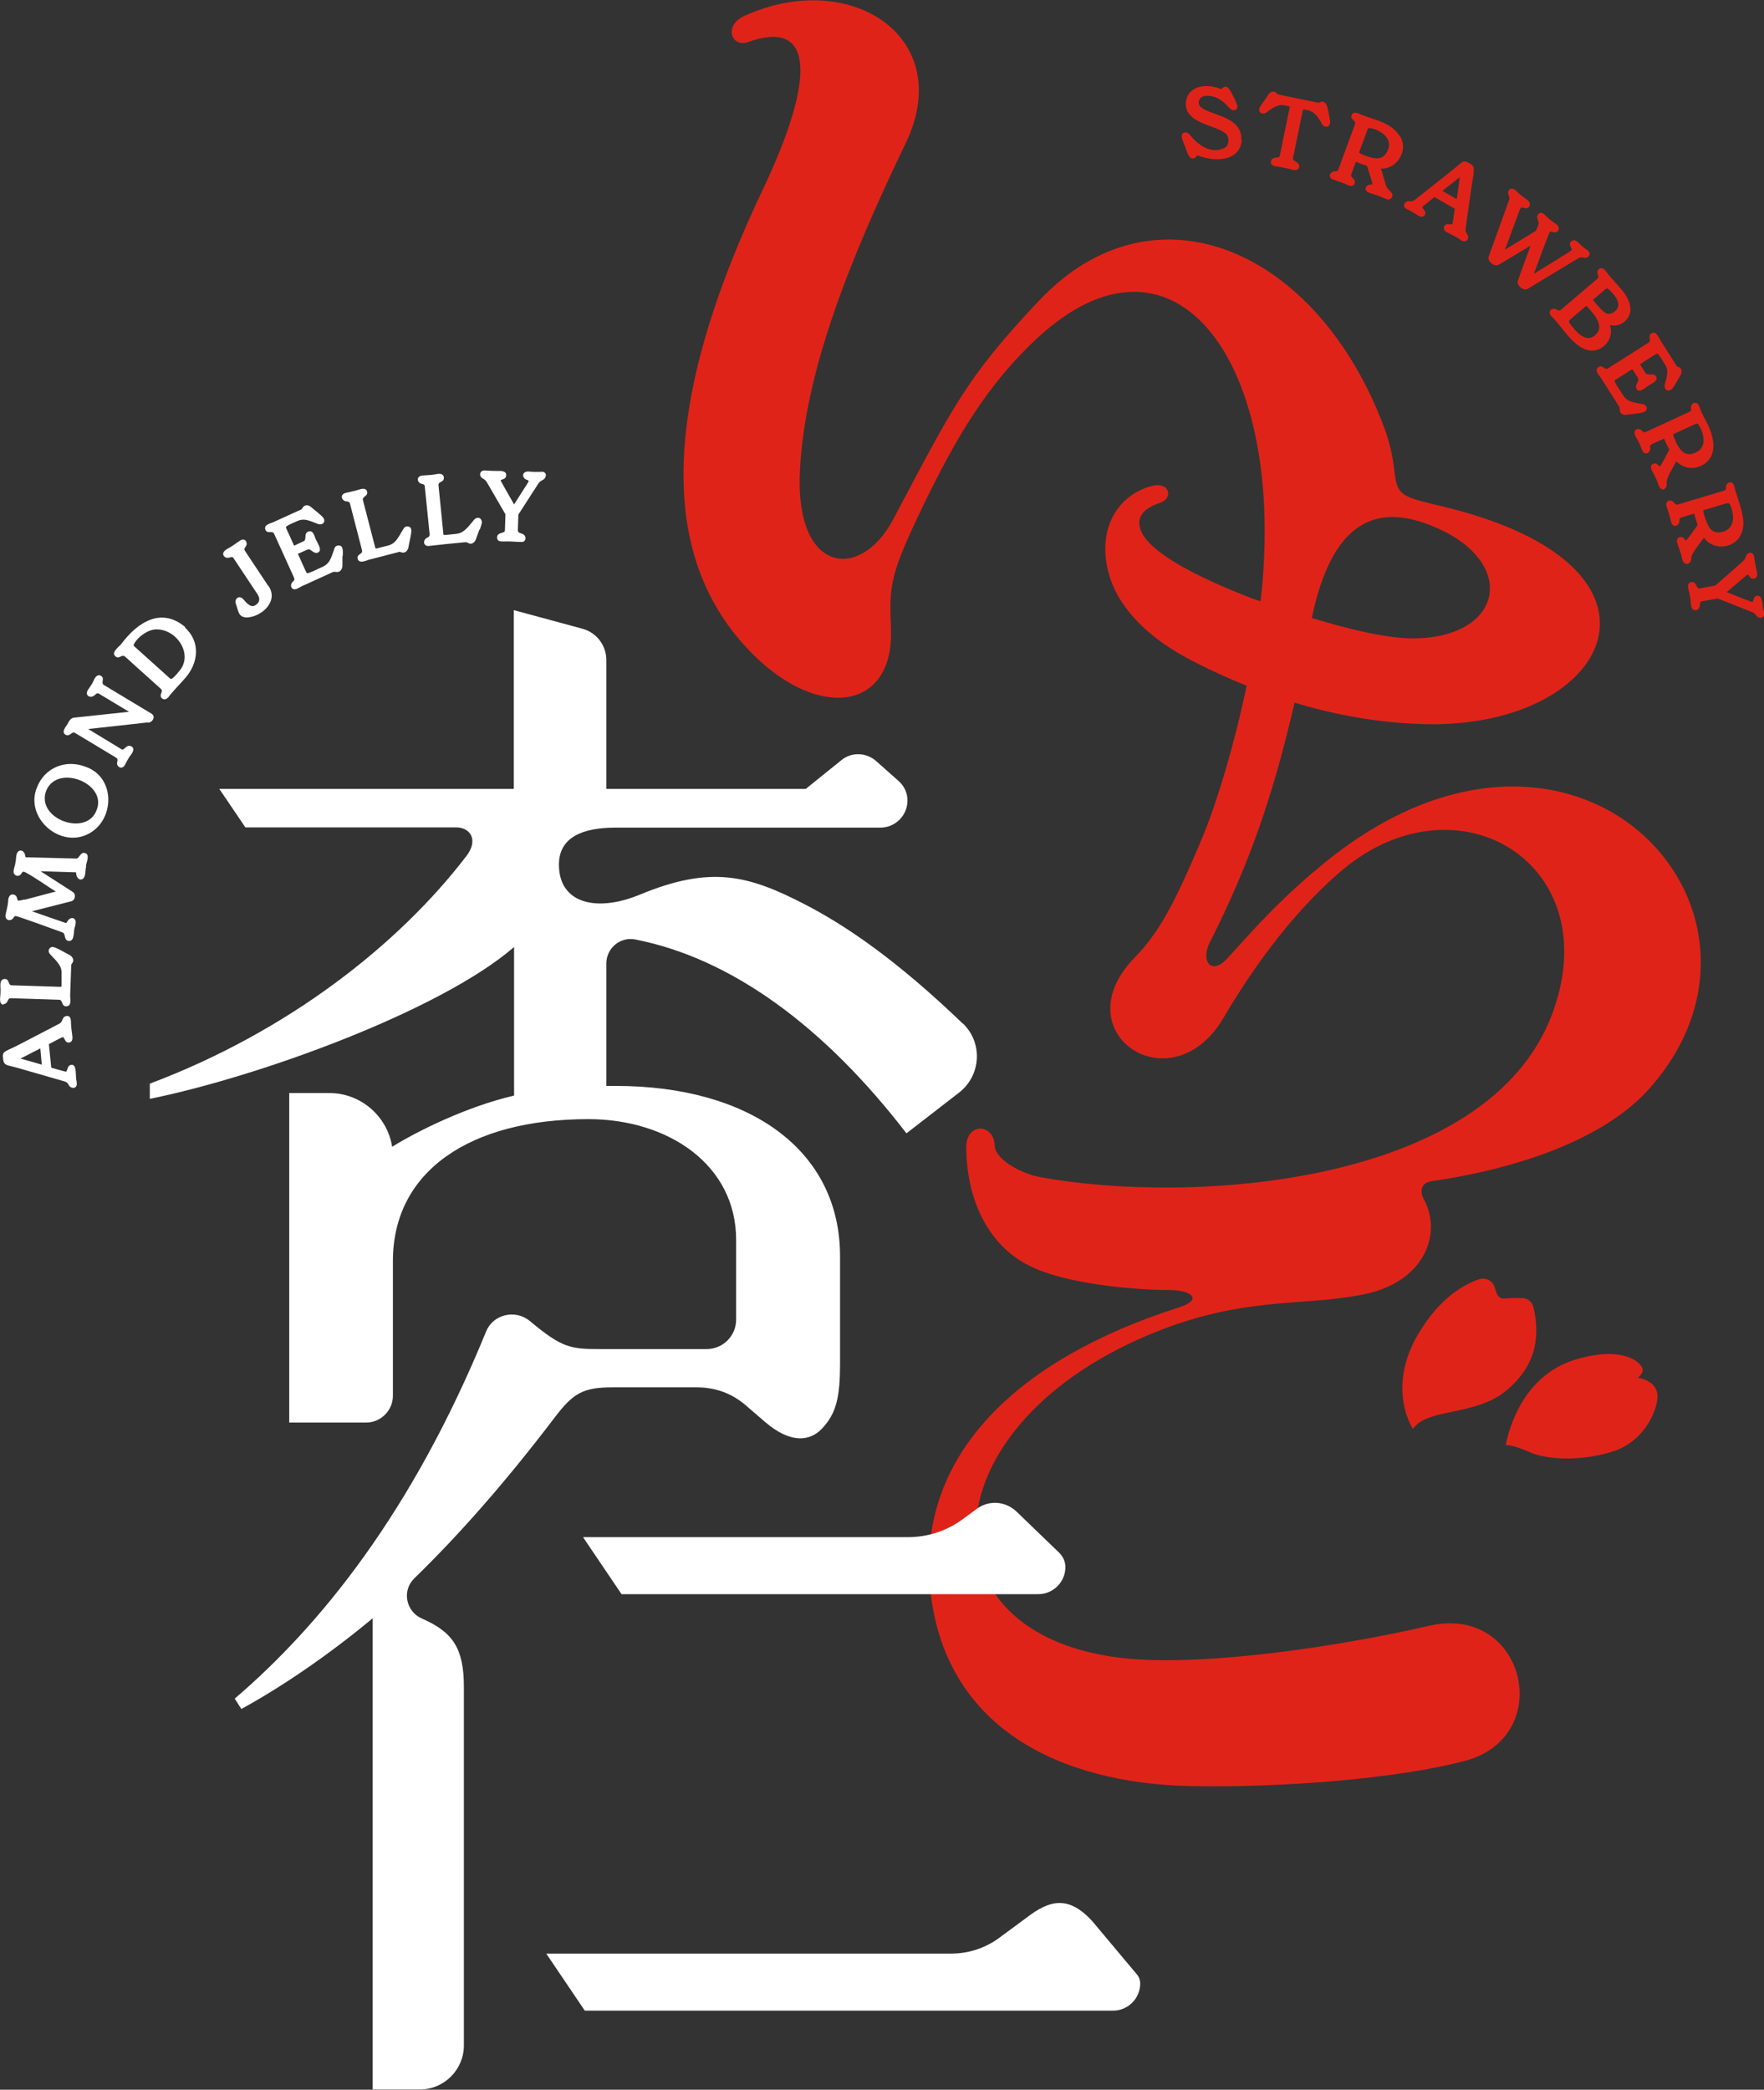 <?xml version="1.0" encoding="UTF-8"?>
<svg id="_レイヤー_2" data-name="レイヤー 2" xmlns="http://www.w3.org/2000/svg" viewBox="0 0 69.59 82.44">
  <rect x="0" y="0" width="69.59" height="82.44" fill="#333333" stroke="none"/>
  <defs>
    <style>
      .cls-1 {
        fill: #e02318;
      }

      .cls-1, .cls-2 {
        stroke-width: 0px;
      }

      .cls-2 {
        fill: #fff;
      }
    </style>
  </defs>
  <g id="Feature_" data-name="Feature">
    <g id="fix">
      <path class="cls-1" d="m48.99,5.52c-.07.89-1.14.86-1.74.61,0,0,0,0,0,0-.06.03-.1.13-.2.12-.12,0-.16-.12-.2-.2,0,0-.12-.32-.12-.32-.07-.19-.24-.48.05-.51.08,0,.14.07.17.11.4.49.89.74,1.37.5.09-.06.14-.16.14-.28.02-.27-.19-.38-.68-.56-.49-.18-1.03-.38-1-.94.07-.7.86-.77,1.4-.53.25-.29.38.12.5.33.14.28.22.47-.02.5-.08,0-.13-.07-.19-.12-.25-.29-.51-.44-.81-.45-.19-.01-.36.06-.37.25-.01.21.2.3.67.47.47.17,1.05.39,1.01,1.03Zm3.45-.94c-.05-.2-.07-.69-.38-.54-.03.01-.04.02-.07.01l-1.55-.32c-.08-.02-.07-.1-.18-.11-.12-.03-.2.07-.27.18-.07.12-.3.4-.31.49-.04.21.2.24.32.12.3-.23.48-.3.7-.25l.13.03c.06.02.05,0,.04.09,0,0-.38,1.85-.38,1.85-.01.07-.05.08-.14.09-.07,0-.19.02-.21.14-.01.06,0,.09.02.12.02.02.05.06.11.07.19.03.43.07.62.12.08.02.14.04.21.04.08,0,.14-.05.15-.12.03-.12-.08-.18-.14-.22-.08-.05-.11-.07-.1-.14l.38-1.85c.02-.07.02-.07.07-.06.31.05.45.14.67.53.05.16.28.23.34.02.01-.06,0-.14-.03-.28Zm2.77.76c.38.54-.07,1.34-.73,1.31l.18.61c.04.14.11.22.17.27.06.06.13.13.09.24-.11.23-.38-.01-.56-.05-.15-.07-.35-.08-.46-.19-.09-.14.06-.26.18-.25.02,0,.05,0,.06,0,.02-.06-.18-.61-.19-.68-.02-.05-.04-.07-.06-.07-.13-.04-.27-.09-.4-.15l-.18.49c-.03.08,0,.1.05.15.05.04.12.11.08.22-.05.14-.21.1-.34.03-.15-.07-.36-.13-.52-.19-.23-.1-.08-.34.09-.32.07,0,.1,0,.13-.08,0,0,.65-1.77.65-1.77.07-.17-.2-.17-.13-.37.05-.14.21-.1.33-.04.22.1.49.17.73.26.38.14.66.33.81.57Zm-1.18-.29c-.06,0-.07.03-.08.06l-.33.89s0,.02,0,.02c0,.02.06.05.26.13.42.15.71.17.88-.25.19-.47-.35-.8-.73-.85Zm4.11,1.79c-.03.15-.06.36-.09.54l-.23,1.62c-.02.11.02.17.05.23.15.2-.06.4-.27.22-.1-.07-.26-.16-.39-.22-.1-.06-.22-.09-.25-.2-.01-.04,0-.08.02-.11.06-.1.17-.08.23-.07.02,0,.07.01.08,0,.03-.04.08-.54.1-.6,0,0,0-.01,0-.02,0,0,0,0-.01,0l-.78-.45s-.02,0-.02,0c-.04.04-.45.35-.47.39.02.09.18.18.1.31-.04.06-.12.11-.24.04-.15-.1-.33-.21-.49-.28-.2-.12-.03-.34.13-.3.06,0,.13,0,.21-.06l1.34-1.06c.14-.11.27-.22.38-.31.17-.15.23-.19.43-.07.19.11.19.18.15.4Zm-.67,1.02l.12-.87-.69.54.56.32Zm4.99,2.3c.09.04.26-.01.25-.16-.02-.13-.16-.16-.26-.26-.14-.09-.3-.39-.48-.2-.1.11.03.23.04.32-.06.07-1.39.87-1.5.94.05-.11.58-1.6.64-1.66.07-.02.21.09.31-.03.02-.03.09-.13-.04-.24-.03-.03-.07-.06-.12-.09-.11-.08-.25-.19-.33-.28-.08-.09-.2-.16-.29-.05-.12.18.08.24,0,.44,0,0-.08.21-.08.21l-1.23.75.55-1.48c.03-.09.06-.15.09-.18.08-.02.22.09.31-.03.15-.22-.21-.34-.34-.48-.13-.09-.2-.24-.35-.24-.14.01-.16.19-.11.27.02.06.05.12,0,.22l-.78,2.16c-.11.19.22.48.41.34,0,0,1.23-.74,1.23-.74l-.49,1.35c-.1.2.22.48.4.34l1.97-1.19c.09-.05.14-.04.2-.03Zm.18,3.65c-.59-.13-1.03-.95-1.45-1.35-.17-.21.09-.35.23-.24.06.03.09.05.16,0l1.43-1.22c.07-.06.05-.09.03-.16-.09-.15.09-.38.27-.19.2.27.42.49.65.76.2.23.32.47.35.68.09.45-.37.86-.8.73.2.55-.32,1.13-.88.99Zm.8-1.44c.09.02.18-.01.27-.09.15-.11.25-.35-.13-.75-.16-.19-.2-.16-.25-.12l-.49.42s0,0,0,0c.14.16.4.52.59.55Zm-.86-.31s-.62.53-.63.54c-.07.06-.1.08.07.28.23.29.57.63.9.35.42-.35-.03-.83-.34-1.17Zm2.31,4.18c.17-.13.03-.31-.15-.31-.36-.06-.56-.1-.71-.34l-.25-.39c-.11-.18-.1-.19-.03-.23l.65-.41s0,.01.01.02l.2.32c.04.07.02.12-.02.2-.03.06-.08.15-.03.24.11.19.33-.04.46-.12.13-.08.42-.2.31-.37-.05-.09-.15-.08-.23-.08-.09,0-.15,0-.19-.06l-.2-.32s0-.02-.01-.02c0,0,0,0,0,0,.04-.02.66-.44.68-.42.05,0,.25.35.3.42.14.22.11.39.01.75-.07.16.04.36.22.26.09-.04.27-.38.34-.5.11-.15.14-.35-.05-.41-.03,0-.04-.01-.06-.04l-.59-.93c-.1-.14-.2-.47-.4-.35-.18.12.04.27-.12.37,0,0-1.59,1.01-1.59,1.01-.15.1-.2-.16-.38-.05-.2.15.07.35.15.51,0,0,.67,1.06.67,1.06.02.03.02.05.02.09-.02.18.15.26.31.22.15-.03.58-.05.66-.12Zm.72,3.07c-.19-.01-.2-.3-.29-.45-.05-.16-.22-.32-.18-.48,0-.03.03-.06.08-.08.1-.05.17.02.21.06.01.01.04.03.05.04.06-.03.31-.56.35-.62.03-.05.02-.08,0-.09-.07-.13-.13-.25-.18-.39l-.48.22c-.08.04-.08.07-.07.14.04.18-.19.34-.31.12-.06-.15-.14-.36-.23-.5-.08-.12-.13-.28,0-.34.11-.05.18.02.22.06.05.05.08.07.15.04l1.71-.79c.08-.04.08-.07.07-.14-.02-.1.06-.26.21-.21.07.02.12.13.15.22.08.23.23.47.33.69.34.74.23,1.33-.3,1.57-.34.16-.7.08-.97-.18-.1.2-.41.66-.38.88.01.1-.04.24-.18.24Zm.49-1.9c.22.47.45.6.8.44.38-.17.35-.58.21-.91-.09-.19-.13-.23-.17-.23,0-.02-.92.42-.93.42,0,.02,0,.08.1.28Zm.43,4.83c-.2-.01-.17-.33-.25-.48-.03-.17-.25-.5-.02-.57.14-.04.18.08.25.13.06-.02.38-.51.43-.56.03-.04.03-.07.02-.09-.05-.14-.09-.27-.12-.41l-.5.15c-.08.02-.08.06-.09.13.02.18-.23.32-.32.07-.04-.16-.09-.37-.15-.53-.03-.08-.07-.2-.03-.26.02-.03.05-.06.09-.07.11-.03.17.05.21.09.04.05.06.08.15.06l1.8-.54c.08-.02.09-.06.09-.13-.02-.18.24-.31.32-.07.13.56.52,1.33.3,1.85-.21.63-1.11.75-1.49.2-.12.19-.5.6-.5.82,0,.1-.06.22-.19.22Zm.99-1.33c.12.1.27.12.47.06.4-.12.43-.53.33-.87-.06-.21-.1-.25-.15-.25-.01,0-.03,0-.04,0l-.91.27s-.02,0-.02,0c-.03.11.2.73.31.77Zm2.06,3.2c-.08-.17,0-.64-.27-.61-.14.02-.12.19-.17.25-.01.02-.97-.37-1.02-.39.04-.03.81-.71.84-.7.06.07.09.19.23.17.08-.01.15-.08.13-.21-.03-.17-.09-.41-.11-.58,0-.12-.05-.25-.19-.23-.19.05-.11.21-.26.33,0,0-1.09.96-1.09.96l-.61.11c-.07.01-.09-.01-.13-.1-.03-.06-.08-.17-.21-.15-.26.07-.05.39-.05.58.06.18-.02.56.24.53.13-.02.14-.14.15-.21.01-.1.02-.13.09-.14l.61-.11,1.34.53c.2.06.17.25.38.23h0c.14-.03.14-.17.1-.28Z"/>
      <path class="cls-2" d="m3,42.49c-.02-.16.02-.51-.19-.48-.15.01-.14.2-.2.27-.04,0-.54-.15-.59-.16,0,0,0,0,0-.02l-.09-.89s0-.01,0-.02c.07-.03.49-.27.56-.28.07.07.08.23.23.22.18-.03.14-.22.12-.37-.02-.13-.04-.32-.04-.44,0-.12-.03-.26-.17-.24h0c-.22.04-.11.23-.32.32,0,0-1.46.76-1.46.76-.16.08-.35.18-.49.24-.21.1-.27.13-.24.35.02.23.09.26.31.31.13.03.31.08.48.13l1.63.47c.11.03.14.09.17.14.07.16.34.17.32-.06,0-.08-.03-.15-.03-.25Zm-1.35-.49l-.84-.24.78-.4.06.65Zm-1.5-2.36c-.23-.02-.12-.34-.13-.51.02-.18-.08-.49.16-.51.22,0,.11.25.29.25l1.9.06c.05,0,.06,0,.06-.06v-.46c.02-.26-.14-.44-.39-.7-.06-.06-.12-.11-.12-.2,0-.09.08-.16.16-.15.1-.01.48.22.62.29.14.06.26.21.14.36-.02.03-.03.04-.03.08,0,0-.04,1.11-.04,1.11-.02.18.09.49-.16.5-.21-.01-.11-.26-.29-.26l-1.88-.06c-.09,0-.1.03-.13.09-.02.05-.07.15-.18.14Zm3.25-5.46c-.05.17,0,.38-.13.49-.14.09-.25-.06-.26-.18,0-.02-.01-.07-.02-.08-.03,0-.06,0-.09,0l-1.3-.04s1.26.81,1.26.81c.16.09.11.35-.07.38l-1.53.39,1.27.44s.05.02.08.02c.01,0,.04-.04.05-.06.05-.11.21-.2.3-.07.05.07.02.18,0,.27-.08.17.01.6-.26.57-.18-.03-.11-.28-.22-.33-.06-.02-1.85-.68-1.86-.65-.03,0-.04,0-.08.05-.08.17-.36.15-.32-.11.03-.15.09-.35.1-.51,0-.14.05-.31.21-.28.11.02.14.11.15.17.02.06.02.07.05.07.03,0,.11-.01.2-.04h.06s1.21-.32,1.21-.32c-.16-.09-1.11-.75-1.26-.78-.04,0-.05,0-.08.05-.03.05-.09.13-.2.11-.24-.08-.06-.35-.05-.53.04-.15,0-.34.12-.44.14-.09.25.06.26.16.01.07.02.07.04.08,0,0,1.91.05,1.99.05.12-.02.15-.26.32-.22h0c.22.05.08.33.05.51Zm-.02-3.93c-.8-.31-1.62.04-1.92.81-.49,1.17.86,2.39,1.98,1.86,1.09-.51,1.15-2.25-.06-2.67Zm.43,1.71c-.39,1.07-2.4.35-1.99-.76.44-1.09,2.43-.29,1.99.76Zm2.02-3.46l-2.35.26,1.3.79c.06.04.09.02.15-.04.05-.05.14-.13.26-.06.14.08.04.25-.05.36-.09.12-.15.25-.22.38-.13.21-.36.03-.29-.15.01-.07.02-.1-.05-.15,0,0-1.61-.97-1.61-.97-.15-.1-.2.17-.39.06-.16-.1,0-.29.08-.41.07-.13.12-.25.28-.26l2.15-.23-1.18-.71c-.06-.04-.09-.02-.16.04-.14.16-.42.06-.29-.18.08-.12.18-.25.24-.39.05-.13.16-.26.28-.18h0c.18.11-.03.28.13.37l1.86,1.12c.2.12.03.37-.14.36Zm1.48-3.76c-.92-.78-1.85-.24-2.53.67-.11.13-.4.32-.23.48.16.14.25-.11.39.02,0,0,1.4,1.26,1.4,1.26.14.12-.1.23.05.38.11.1.23,0,.3-.11.18-.22.4-.44.59-.66.56-.61.64-1.47.01-2.03Zm-.3,1.81c-.06.07-.2.23-.25.23-.01,0-.03.01-.07-.03l-1.39-1.25s-.04-.05-.03-.06c.15-.32.6-.63.93-.61.81.01,1.48,1.06.81,1.71Zm3.57-3.45c.44.6-.25,1.24-.85,1.26-.33-.02-.31-.22-.43-.55-.06-.19.14-.35.3-.17.27.34.4.29.5.22.15-.1.17-.26.05-.43l-.93-1.4c-.04-.07-.07-.06-.15-.04-.06.02-.17.04-.24-.06-.09-.13.06-.24.18-.3.15-.08.33-.22.47-.31.22-.13.32.14.2.26-.04.06-.06.09-.01.16l.91,1.37Zm2.93-1.16s0,.34,0,.34c.01.17-.09.32-.27.28-.03,0-.05,0-.09,0,0,0-1.14.52-1.14.52-.14.05-.25.15-.38.17-.19-.01-.18-.23-.07-.31.05-.05.07-.07.04-.15,0,0-.78-1.72-.78-1.72-.07-.17-.26.02-.35-.17-.08-.23.25-.25.4-.34,0,0,1.01-.46,1.01-.46.07-.04.05-.11.15-.15.11-.05.21.02.31.11l.23.19c.13.11.18.16.21.22.07.19-.14.27-.29.18-.35-.14-.51-.2-.75-.1l-.29.13c-.12.06-.16.09-.17.11,0,0,0,.02.02.07l.3.66s0,0,0,0c0,0,.01,0,.02,0l.34-.16c.08-.03.08-.09.09-.18,0-.07.01-.17.11-.21.21-.08.25.22.32.35.06.14.25.39.06.48-.09.04-.17-.02-.23-.06-.07-.06-.12-.09-.2-.05l-.34.15s-.02,0-.02.01c.02.02.34.78.36.76.06.03.53-.22.62-.25.26-.12.32-.31.44-.65.02-.08.04-.15.12-.18.24-.06.25.15.23.41Zm2.68-.74s-.07.35-.07.35c-.01.15-.13.31-.31.23-.03-.01-.05-.02-.09,0,0,0-1.08.28-1.08.28-.17.03-.45.21-.53-.01-.05-.21.22-.17.17-.35l-.47-1.82c-.02-.08-.06-.09-.13-.1-.18,0-.3-.25-.06-.33.16-.04.37-.08.53-.13.13-.05.3-.07.33.07.05.21-.21.18-.16.35l.48,1.85c.01.05.02.06.08.04l.44-.11c.26-.07.37-.27.55-.58.04-.07.08-.15.16-.17.25-.02.21.18.16.44Zm2.72-.3s-.12.33-.12.33c-.04.15-.17.29-.34.18-.03-.02-.05-.02-.09-.02h0c-.26.02-1.22.12-1.46.15-.23,0-.21-.27-.04-.33.06-.03.09-.05.09-.13l-.19-1.87c0-.09-.04-.1-.11-.12-.18-.02-.26-.29,0-.33.16-.01.38-.02.54-.05.13-.03.3-.04.32.12.02.22-.23.14-.21.32l.19,1.9s0,.04.01.05c.01.02.48-.04.51-.04.26-.03.41-.21.64-.49.07-.1.18-.2.3-.11.11.13.05.19-.02.43Zm2.62-2.13c-.03.2-.2.14-.3.32l-.78,1.21-.02.62c0,.07.03.09.12.12.07.02.18.06.18.19,0,.1-.07.16-.17.15-.19,0-.43-.03-.62-.02-.14,0-.33.03-.33-.16,0-.13.12-.16.19-.18.09-.03.12-.04.12-.11l.02-.62s-.73-1.26-.73-1.26c-.09-.17-.26-.13-.27-.32,0-.09.08-.15.17-.15.15.01.34.02.51.02.16-.01.36,0,.35.17,0,.15-.14.15-.22.19-.01.03.51.91.53.96,0,0,.53-.83.53-.83.04-.08.09-.1-.02-.14-.19-.05-.23-.32.04-.33.18.02.38.02.56.01.09,0,.15.07.15.15Z"/>
      <path class="cls-1" d="m51.8,34.41c-1.76,1.52-2.55,2.51-3.46,3.48-.57.55-.98.02-.61-.72,1.55-3.06,2.5-5.8,3.34-9.45,1.59.48,3.39.82,5.26.85,7.3.11,10.44-6.27.5-8.61-.21-.05-.42-.1-.61-.15-.97-.25-1.12-.39-1.21-1.22-.06-.54-.17-1.1-.41-1.74-2.64-7.04-9.06-9.78-13.58-5.02-2.94,3.1-3.46,4.29-5.8,8.69-1.29,2.41-3.89,2.12-3.66-2,.2-3.86,1.95-8.26,4.15-12.83,2.06-4.22-2.17-6.97-6.35-5.06-.84.39-.49,1.26.15,1.03,2.52-.91,2.78,1.22.53,5.93-4.24,8.97-3.96,14.95,0,18.54,2.55,2.27,5.22,1.73,5.11-1.31-.07-1.8-.05-2.13,1.32-4.98,1.23-2.52,2.45-4.65,4.45-6.5,5.43-5.04,9.89.97,8.81,10.38-.14-.05-.26-.09-.38-.13-1.81-.7-4-1.72-4.35-2.68-.19-.52.12-.86.78-1.08.51-.19.36-.81-.29-.67-1.39.33-2.26,1.73-1.73,3.53.31,1.1,1.29,2.31,3.05,3.26.67.36,1.47.74,2.37,1.1-.49,2.34-1.14,4.49-1.67,5.8-1.19,2.88-1.82,3.97-2.74,4.92-2.9,2.96,1.44,5.89,3.5,2.38.91-1.55,2.55-4.03,4.7-5.84,4.57-3.82,10.49-.2,8.25,5.73-2.56,6.73-14.21,7.49-20.17,6.4-.79-.14-1.81-.72-1.81-1.26-.04-.87-1.12-.9-1.12.07,0,1.95.79,3.94,2.67,4.77,1.34.61,3.83.87,5.31.87.97,0,1.34.4.4.69-6.32,2.02-10.26,5.75-9.82,10.93.49,5.72,5.23,7.83,10.22,7.95,3.65.08,8.29-.3,10.88-.99,3.63-.95,2.4-6.22-1.42-5.33-2.65.62-7.63,1.48-11.15,1.34-8.84-.36-8.95-8.73-.33-12.63,3.99-1.8,6.42-1.26,8.98-1.8,2.37-.51,3.04-2.41,2.31-3.74-.19-.35-.07-.65.29-.71,3.53-.51,6.89-1.7,8.63-3.68,6.25-7.08-3.2-17.27-13.29-8.5Zm4.41-13.77c3.66,1.3,3.25,4.39-.23,4.54-1.09.06-2.75-.35-4.23-.8.65-3.09,1.99-4.61,4.46-3.74Zm-.26,31.99c.84-1.44,1.83-1.97,2.39-2.16.25-.09.53.04.62.3.03.08.05.16.08.24.04.14.17.23.31.22.23-.02.4-.03.7-.02.22,0,.41.16.45.38.26,1.15.1,2.26-1.03,3.23-1.24,1.07-3.14.7-3.73,1.55,0,0-1.06-1.57.2-3.73Zm3.45,4.37c.23-1.11.94-2.84,2.8-3.38,1.86-.54,2.52.14,2.59.35s-.18.38-.18.38c0,0,.69.09.77.62s-.45,1.84-1.67,2.26c-1.22.42-2.64.38-3.36.06s-.94-.28-.94-.28Z"/>
      <path class="cls-2" d="m24.52,62.89l-1.52-2.25h12.82c.77,0,1.52-.24,2.15-.7l.57-.42c.48-.35,1.13-.3,1.56.11l1.69,1.63c.15.15.24.35.24.56h0c0,.59-.48,1.07-1.07,1.07h-16.44Zm18.74,13.1c-1.05-1.3-1.86-1.03-2.76-.34l-1.07.79c-.55.41-1.22.63-1.91.63h-15.97l1.52,2.25h20.84c.59,0,1.07-.48,1.07-1.07h0c0-.14-.05-.27-.13-.36l-1.6-1.91Zm-5.29-35.62c-2.58-2.48-4.59-3.86-6.29-4.73-2.15-1.1-3.63-1.51-6.43-.35-1.71.71-3.2.36-3.2-1.18,0-1.08.93-1.46,2.23-1.46h10.45c.59,0,1.07-.48,1.07-1.07h0c0-.29-.12-.56-.34-.76l-.9-.8c-.39-.34-.97-.36-1.37-.03l-1.4,1.13h-7.87v-5.08c0-.57-.37-1.07-.92-1.23l-2.73-.74v7.05h-11.62l1.03,1.52h8.31c.56,0,.9.49.41,1.13-2.67,3.49-7.04,6.93-12.49,8.98v.6c4.33-.88,11.47-3.48,14.37-5.99v5.86c-1.88.44-3.81,1.4-4.81,2.02-.19-1.2-1.23-2.12-2.48-2.12h-1.58v13h3.03c.59,0,1.06-.48,1.06-1.06v-5.31c0-3.55,3.04-5.6,7.71-5.6,3.15,0,5.83,1.8,5.83,4.76v3.15c0,.64-.52,1.16-1.16,1.16h-4.24c-1.11,0-1.47-.04-2.73-1.1-.59-.49-1.46-.26-1.73.4-2.94,7.19-6.58,11.63-9.92,14.49l.26.41c1.5-.82,3.43-2.1,5.35-3.72l-.17-.76v19.49h1.86c.96,0,1.74-.78,1.74-1.74v-14.14c0-1.53-.44-2.17-1.66-2.7-.63-.28-.79-1.1-.3-1.58,1.74-1.69,3.59-3.78,5.55-6.36.73-.96,1.12-1.18,2.29-1.18h3.29c.75,0,1.39.23,1.95.71l.79.68c.98.83,1.8.79,2.33.11.45-.53.6-1.16.6-2.4v-4.27c0-4.2-3.58-6.72-8.84-6.72-.13,0-.26,0-.38,0v-4.83c0-.6.54-1.06,1.13-.95,3.85.75,7.51,3.49,10.71,7.65l2.08-1.61c.87-.68.94-1.97.14-2.73Z"/>
    </g>
  </g>
</svg>